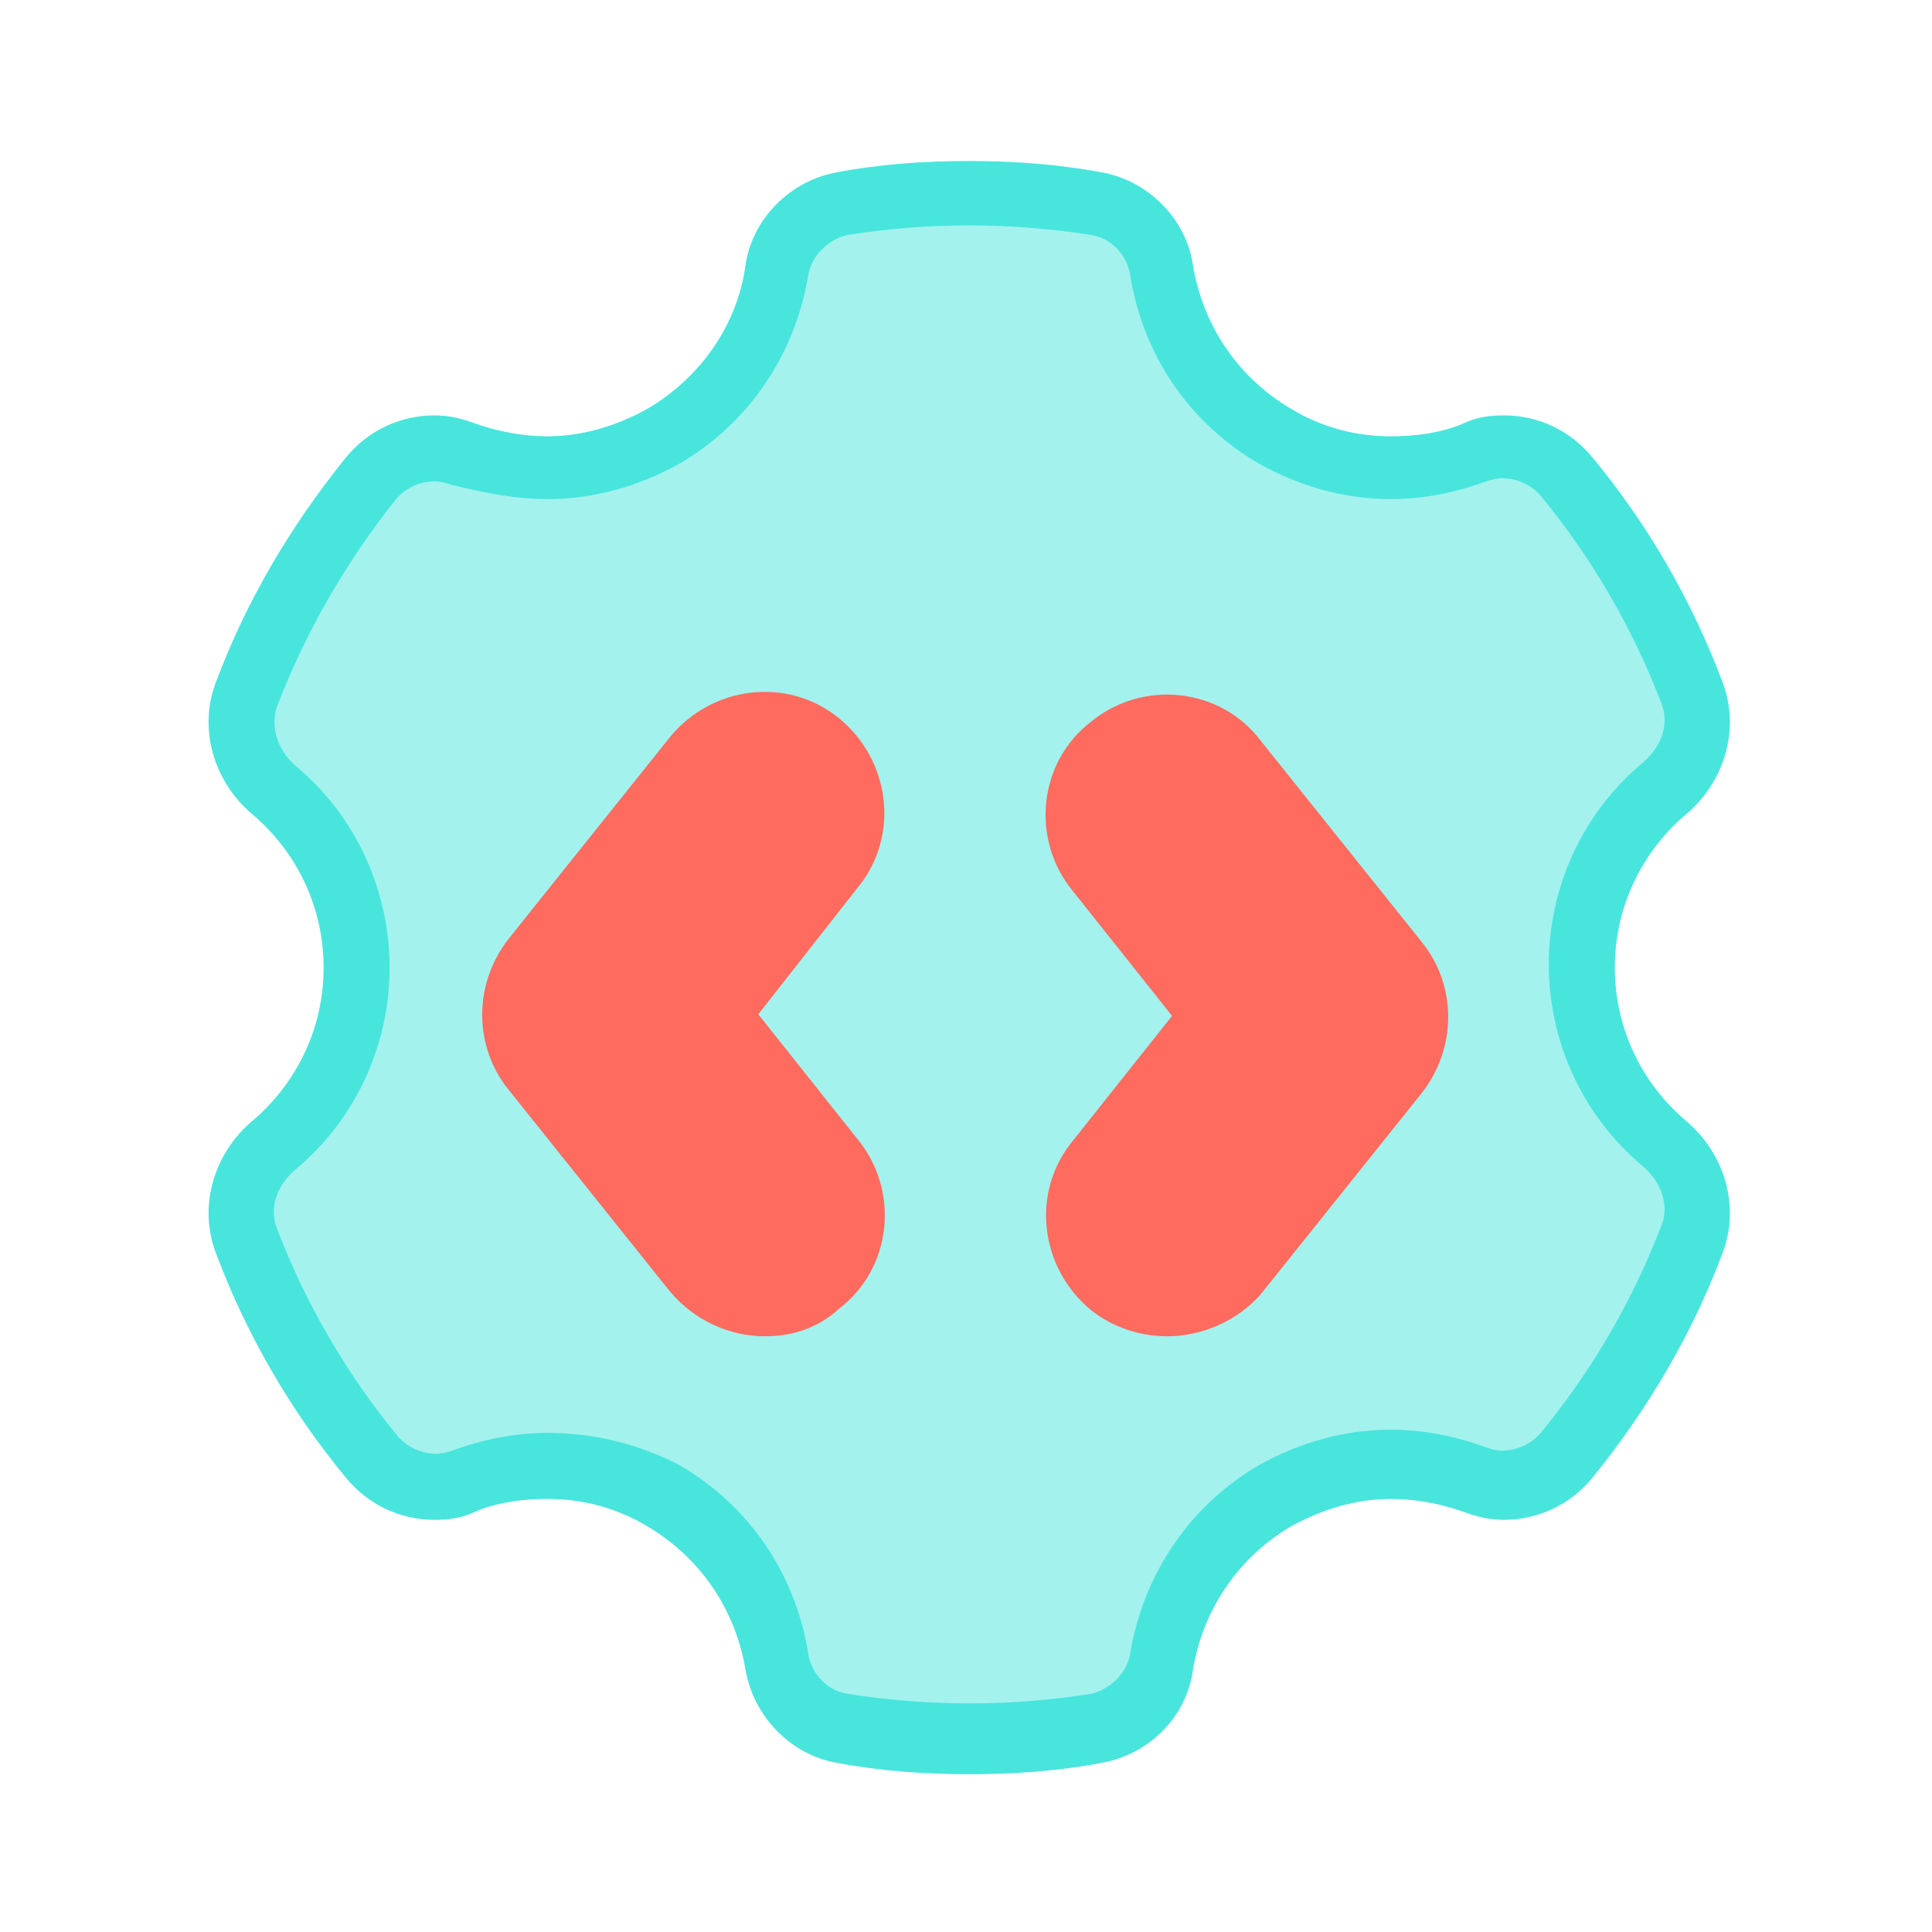 <svg width="80" height="80" viewBox="0 0 80 80" fill="none" xmlns="http://www.w3.org/2000/svg">
<path d="M40.133 72C38.4 72 36.6 71.867 34.867 71.533C33.467 71.267 32.333 70.2 32.133 68.8C31.667 65.867 30 63.4 27.467 61.933C26 61.133 24.333 60.667 22.667 60.667C21.467 60.667 20.267 60.867 19.2 61.333C18.8 61.467 18.467 61.533 18.067 61.533C17.067 61.533 16.067 61.067 15.467 60.267C13.267 57.6 11.533 54.533 10.267 51.267C9.733 49.867 10.2 48.333 11.467 47.267C13.6 45.4 14.867 42.733 14.867 39.933C14.867 37.133 13.6 34.467 11.467 32.6C10.267 31.533 9.8 30 10.267 28.6C11.467 25.333 13.267 22.333 15.467 19.6C16.133 18.8 17.067 18.333 18.067 18.333C18.467 18.333 18.867 18.4 19.2 18.533C20.333 18.933 21.467 19.2 22.667 19.2C24.333 19.2 26 18.733 27.467 17.933C30 16.467 31.733 13.933 32.133 11.067C32.333 9.667 33.467 8.533 34.867 8.333C36.6 8.067 38.4 7.867 40.133 7.867C41.867 7.867 43.667 8 45.4 8.333C46.8 8.6 47.933 9.667 48.133 11.067C48.6 14 50.267 16.467 52.8 17.933C54.267 18.8 55.933 19.2 57.6 19.2C58.8 19.2 60 19 61.067 18.533C61.467 18.4 61.8 18.333 62.2 18.333C63.2 18.333 64.2 18.8 64.8 19.6C67 22.267 68.733 25.333 70 28.6C70.533 30 70.067 31.533 68.8 32.6C66.667 34.467 65.4 37.133 65.4 39.933C65.4 42.733 66.667 45.4 68.8 47.267C70 48.333 70.467 49.867 70 51.267C68.8 54.533 67 57.533 64.8 60.267C64.133 61.067 63.2 61.533 62.2 61.533C61.8 61.533 61.4 61.467 61.067 61.333C59.933 60.933 58.8 60.667 57.6 60.667C55.933 60.667 54.267 61.133 52.8 61.933C50.267 63.4 48.533 65.933 48.133 68.8C47.933 70.2 46.8 71.333 45.4 71.533C43.667 71.867 41.867 72 40.133 72Z" fill="#A3F2EE"/>
<path d="M40.133 9.333C41.8 9.333 43.533 9.467 45.2 9.733C46 9.867 46.667 10.533 46.8 11.4C47.333 14.733 49.267 17.533 52.133 19.2C53.8 20.133 55.667 20.667 57.6 20.667C58.933 20.667 60.267 20.4 61.533 19.933C61.733 19.867 62 19.8 62.2 19.8C62.8 19.8 63.4 20.067 63.8 20.533C65.933 23.133 67.6 26 68.8 29.133C69.133 30 68.8 30.933 68 31.6C65.533 33.667 64.133 36.733 64.133 39.933C64.133 43.133 65.533 46.2 68 48.267C68.8 48.933 69.133 49.933 68.8 50.733C67.6 53.867 65.933 56.733 63.8 59.333C63.4 59.8 62.8 60.067 62.2 60.067C61.933 60.067 61.733 60 61.533 59.933C60.267 59.467 58.933 59.2 57.6 59.2C55.667 59.2 53.8 59.733 52.133 60.667C49.267 62.333 47.333 65.2 46.8 68.467C46.667 69.267 46 69.933 45.2 70.133C43.533 70.4 41.867 70.533 40.133 70.533C38.467 70.533 36.733 70.4 35.067 70.133C34.267 70 33.6 69.333 33.467 68.467C32.933 65.133 31 62.333 28.133 60.667C26.467 59.8 24.6 59.333 22.667 59.333C21.333 59.333 20 59.6 18.733 60.067C18.533 60.133 18.267 60.2 18.067 60.2C17.467 60.2 16.867 59.933 16.467 59.467C14.333 56.867 12.667 54 11.467 50.867C11.133 50 11.467 49.067 12.267 48.4C14.733 46.333 16.133 43.267 16.133 40.067C16.133 36.867 14.733 33.8 12.267 31.733C11.467 31.067 11.2 30.067 11.467 29.267C12.667 26.133 14.333 23.267 16.4 20.667C16.8 20.2 17.4 19.933 18 19.933C18.267 19.933 18.467 20 18.667 20.067C20 20.4 21.333 20.667 22.667 20.667C24.6 20.667 26.467 20.133 28.133 19.2C31 17.533 32.933 14.667 33.467 11.4C33.6 10.6 34.267 9.933 35.067 9.733C36.733 9.467 38.467 9.333 40.133 9.333ZM40.133 6.667C38.267 6.667 36.4 6.8 34.667 7.133C32.733 7.467 31.133 9.067 30.867 11C30.533 13.4 29.067 15.6 26.8 16.933C25.467 17.667 24.067 18.067 22.667 18.067C21.667 18.067 20.6 17.867 19.667 17.533C19.133 17.333 18.6 17.2 18 17.2C16.6 17.2 15.267 17.8 14.333 18.933C12.067 21.733 10.2 24.867 8.933 28.267C8.2 30.2 8.867 32.4 10.467 33.733C12.267 35.267 13.4 37.533 13.4 40.067C13.4 42.6 12.267 44.867 10.467 46.4C8.867 47.733 8.2 49.933 8.933 51.867C10.2 55.267 12.067 58.467 14.333 61.2C15.267 62.333 16.6 62.933 18 62.933C18.533 62.933 19.133 62.867 19.667 62.6C20.6 62.2 21.667 62.067 22.667 62.067C24.067 62.067 25.467 62.4 26.8 63.2C29.067 64.533 30.467 66.733 30.867 69.133C31.2 71.067 32.733 72.667 34.667 73C36.467 73.333 38.267 73.467 40.133 73.467C42 73.467 43.867 73.333 45.6 73C47.533 72.667 49.133 71.133 49.4 69.133C49.8 66.733 51.2 64.533 53.467 63.2C54.8 62.467 56.2 62.067 57.6 62.067C58.6 62.067 59.667 62.267 60.6 62.6C61.133 62.8 61.667 62.933 62.267 62.933C63.667 62.933 65 62.333 65.933 61.2C68.2 58.4 70.067 55.267 71.333 51.867C72.067 49.933 71.4 47.733 69.8 46.4C68 44.867 66.867 42.6 66.867 40.067C66.867 37.533 68 35.267 69.8 33.733C71.4 32.4 72.067 30.2 71.333 28.267C70.067 24.867 68.2 21.667 65.933 18.933C65 17.8 63.667 17.2 62.267 17.2C61.733 17.2 61.133 17.267 60.6 17.533C59.667 17.933 58.6 18.067 57.6 18.067C56.2 18.067 54.8 17.733 53.467 16.933C51.2 15.6 49.8 13.4 49.4 11C49.133 9.067 47.533 7.467 45.6 7.133C43.8 6.8 42 6.667 40.133 6.667Z" fill="#48E5DD"/>
<g filter="url(#filter0_dd_922_22801)">
<path d="M31.667 53.333C30.2 53.333 28.733 52.667 27.733 51.467L21.067 43.133C19.6 41.333 19.6 38.733 21.067 36.867L27.733 28.533C29.467 26.4 32.6 26 34.733 27.733C36.867 29.467 37.267 32.6 35.533 34.733L31.4 40L35.533 45.2C37.267 47.333 36.933 50.533 34.733 52.2C33.867 53 32.8 53.333 31.667 53.333Z" fill="#FF6B5E"/>
</g>
<g filter="url(#filter1_dd_922_22801)">
<path d="M48.333 53.333C47.267 53.333 46.133 53 45.2 52.267C43.067 50.533 42.667 47.4 44.4 45.267L48.533 40.067L44.4 34.867C42.667 32.733 43 29.533 45.2 27.867C47.333 26.133 50.533 26.467 52.2 28.667L58.867 37C60.333 38.8 60.333 41.4 58.867 43.267L52.2 51.6C51.267 52.667 49.8 53.333 48.333 53.333Z" fill="#FF6B5E"/>
</g>
<defs>
<filter id="filter0_dd_922_22801" x="16.967" y="24.649" width="22.672" height="32.685" filterUnits="userSpaceOnUse" color-interpolation-filters="sRGB">
<feFlood flood-opacity="0" result="BackgroundImageFix"/>
<feColorMatrix in="SourceAlpha" type="matrix" values="0 0 0 0 0 0 0 0 0 0 0 0 0 0 0 0 0 0 127 0" result="hardAlpha"/>
<feMorphology radius="1" operator="erode" in="SourceAlpha" result="effect1_dropShadow_922_22801"/>
<feOffset dy="1"/>
<feGaussianBlur stdDeviation="1"/>
<feColorMatrix type="matrix" values="0 0 0 0 0.063 0 0 0 0 0.094 0 0 0 0 0.157 0 0 0 0.1 0"/>
<feBlend mode="normal" in2="BackgroundImageFix" result="effect1_dropShadow_922_22801"/>
<feColorMatrix in="SourceAlpha" type="matrix" values="0 0 0 0 0 0 0 0 0 0 0 0 0 0 0 0 0 0 127 0" result="hardAlpha"/>
<feOffset dy="1"/>
<feGaussianBlur stdDeviation="1.5"/>
<feColorMatrix type="matrix" values="0 0 0 0 0.063 0 0 0 0 0.094 0 0 0 0 0.157 0 0 0 0.1 0"/>
<feBlend mode="normal" in2="effect1_dropShadow_922_22801" result="effect2_dropShadow_922_22801"/>
<feBlend mode="normal" in="SourceGraphic" in2="effect2_dropShadow_922_22801" result="shape"/>
</filter>
<filter id="filter1_dd_922_22801" x="40.294" y="24.761" width="22.672" height="32.572" filterUnits="userSpaceOnUse" color-interpolation-filters="sRGB">
<feFlood flood-opacity="0" result="BackgroundImageFix"/>
<feColorMatrix in="SourceAlpha" type="matrix" values="0 0 0 0 0 0 0 0 0 0 0 0 0 0 0 0 0 0 127 0" result="hardAlpha"/>
<feMorphology radius="1" operator="erode" in="SourceAlpha" result="effect1_dropShadow_922_22801"/>
<feOffset dy="1"/>
<feGaussianBlur stdDeviation="1"/>
<feColorMatrix type="matrix" values="0 0 0 0 0.063 0 0 0 0 0.094 0 0 0 0 0.157 0 0 0 0.1 0"/>
<feBlend mode="normal" in2="BackgroundImageFix" result="effect1_dropShadow_922_22801"/>
<feColorMatrix in="SourceAlpha" type="matrix" values="0 0 0 0 0 0 0 0 0 0 0 0 0 0 0 0 0 0 127 0" result="hardAlpha"/>
<feOffset dy="1"/>
<feGaussianBlur stdDeviation="1.5"/>
<feColorMatrix type="matrix" values="0 0 0 0 0.063 0 0 0 0 0.094 0 0 0 0 0.157 0 0 0 0.1 0"/>
<feBlend mode="normal" in2="effect1_dropShadow_922_22801" result="effect2_dropShadow_922_22801"/>
<feBlend mode="normal" in="SourceGraphic" in2="effect2_dropShadow_922_22801" result="shape"/>
</filter>
</defs>
</svg>
